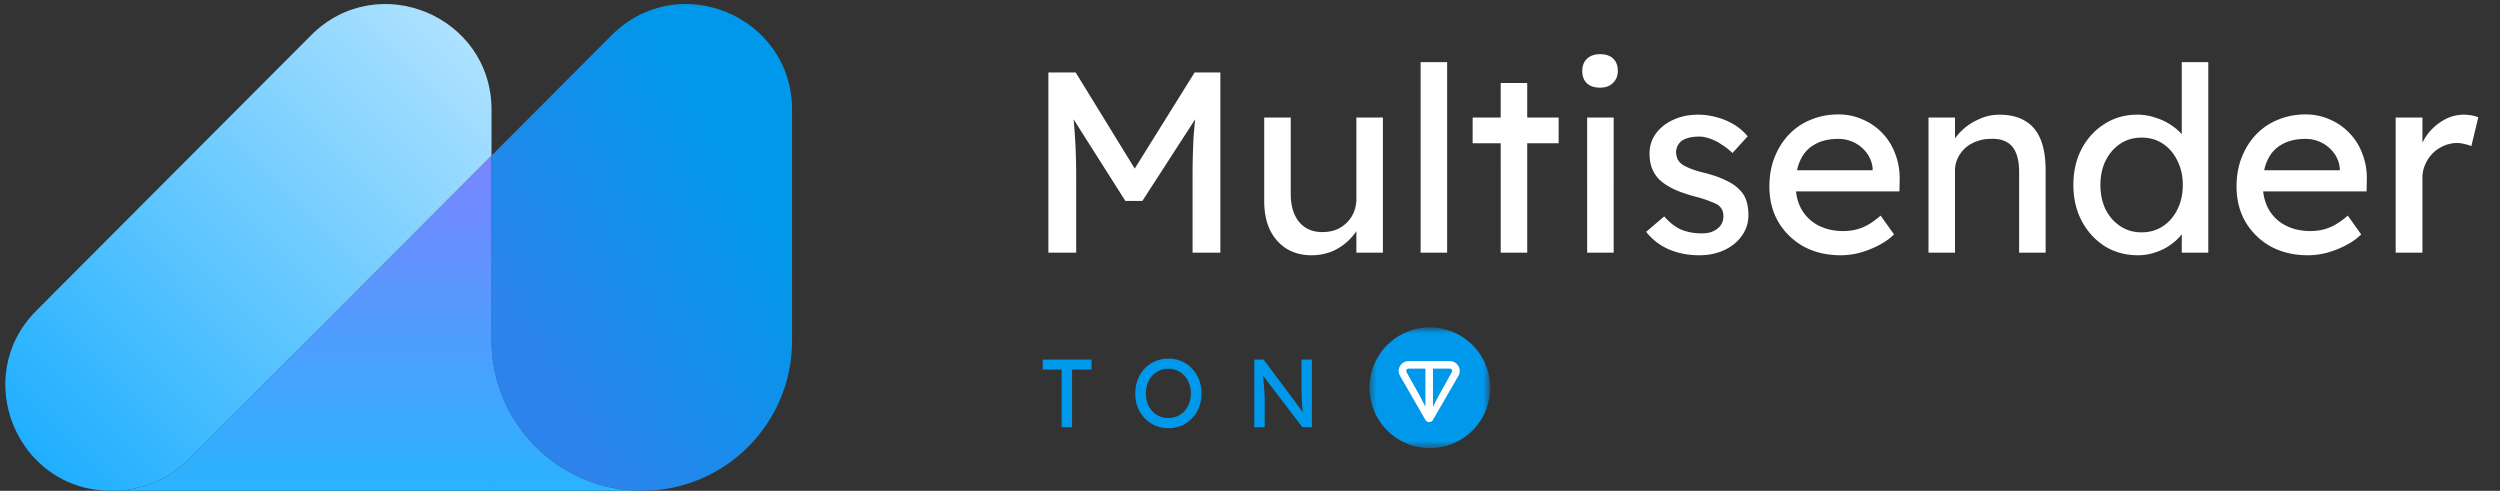 <svg xmlns="http://www.w3.org/2000/svg" fill="none" viewBox="0 0 326 64"><rect x="0" y="0" width="326" height="64" fill="#333333" stroke="none"/><path fill="#fff" d="M136.709 32.95V9.45h3.559l8.561 13.933-1.712-.034 8.662-13.9h3.357V32.95h-3.626v-9.635c0-2.015.045-3.828.135-5.44.112-1.607.291-3.208.537-4.8l.47 1.242-7.688 11.885h-2.216l-7.454-11.75.37-1.377c.246 1.5.414 3.044.503 4.633.112 1.567.168 3.436.168 5.607v9.635h-3.626Zm34.321.336c-1.253 0-2.35-.29-3.29-.873-.918-.582-1.634-1.399-2.149-2.45-.492-1.053-.738-2.306-.738-3.76v-10.88h3.458v9.938c0 1.544.358 2.764 1.074 3.66.739.895 1.757 1.343 3.055 1.343.649 0 1.243-.101 1.78-.303a4.202 4.202 0 0 0 1.376-.906c.403-.38.717-.84.94-1.377a4.488 4.488 0 0 0 .336-1.745v-10.61h3.458V32.95h-3.458v-3.693l.604-.403c-.268.829-.727 1.578-1.376 2.25a7.133 7.133 0 0 1-2.25 1.611 6.985 6.985 0 0 1-2.82.571Zm14.218-.336V8.106h3.458V32.95h-3.458Zm10.443 0V10.825h3.458V32.95h-3.458Zm-3.66-14.268v-3.358h11.214v3.358h-11.214Zm14.933 14.268V15.324h3.458V32.95h-3.458Zm1.679-21.52c-.739 0-1.309-.19-1.712-.571-.403-.38-.605-.918-.605-1.612 0-.649.202-1.175.605-1.578.425-.402.996-.604 1.712-.604.739 0 1.309.19 1.712.57.403.381.605.918.605 1.612 0 .65-.213 1.175-.638 1.578-.403.403-.963.605-1.679.605Zm12.97 21.856c-1.477 0-2.809-.257-3.995-.772a7.423 7.423 0 0 1-2.954-2.283l2.35-2.015c.671.784 1.399 1.355 2.182 1.713.806.336 1.712.503 2.719.503a4.27 4.27 0 0 0 1.108-.134c.359-.112.661-.268.907-.47.268-.201.47-.436.604-.705.135-.29.202-.604.202-.94 0-.582-.213-1.052-.638-1.41-.224-.157-.582-.325-1.075-.504-.47-.201-1.085-.403-1.846-.604-1.298-.336-2.362-.716-3.19-1.142-.828-.425-1.466-.906-1.913-1.443a4.331 4.331 0 0 1-.739-1.377 5.74 5.74 0 0 1-.235-1.678c0-.985.28-1.858.839-2.62.56-.76 1.31-1.353 2.25-1.779.962-.447 2.037-.671 3.223-.671.828 0 1.653.113 2.451.336a8.669 8.669 0 0 1 2.283.973c.664.4 1.255.91 1.746 1.511l-1.981 2.182a7.552 7.552 0 0 0-1.41-1.108 6.422 6.422 0 0 0-1.511-.772c-.515-.179-.985-.268-1.41-.268-.47 0-.896.044-1.276.134-.381.09-.705.224-.974.403a1.834 1.834 0 0 0-.57.671 1.992 1.992 0 0 0-.202.907c.022.29.09.57.202.84.134.245.313.458.537.637.246.18.615.37 1.108.57.492.202 1.119.392 1.88.572 1.119.29 2.037.615 2.753.973.738.336 1.32.728 1.746 1.175.447.426.761.918.94 1.478.179.56.268 1.186.268 1.88a4.528 4.528 0 0 1-.873 2.72c-.559.783-1.32 1.398-2.283 1.846-.962.447-2.036.671-3.223.671Zm18.416 0c-1.813 0-3.424-.38-4.835-1.141a8.835 8.835 0 0 1-3.29-3.19c-.783-1.343-1.175-2.887-1.175-4.633 0-1.388.224-2.652.672-3.794.447-1.141 1.063-2.126 1.846-2.954a8.102 8.102 0 0 1 2.854-1.948c1.119-.47 2.328-.705 3.626-.705 1.141 0 2.205.224 3.189.672a7.604 7.604 0 0 1 2.552 1.78 7.53 7.53 0 0 1 1.679 2.719c.403 1.03.593 2.16.57 3.39l-.033 1.478h-14.403l-.772-2.753h12.187l-.504.57v-.805a3.887 3.887 0 0 0-.738-1.981 4.568 4.568 0 0 0-3.727-1.88c-1.209 0-2.227.235-3.055.705-.828.448-1.455 1.119-1.88 2.014-.426.873-.638 1.959-.638 3.257 0 1.231.257 2.305.772 3.223a5.291 5.291 0 0 0 2.182 2.082c.94.492 2.026.738 3.257.738.873 0 1.678-.145 2.417-.436.761-.291 1.578-.817 2.451-1.578l1.746 2.45c-.537.538-1.198 1.008-1.981 1.41-.761.404-1.578.728-2.451.974a9.862 9.862 0 0 1-2.518.336Zm11.447-.336V15.324h3.458v3.626l-.605.403c.224-.783.661-1.5 1.31-2.149a7.42 7.42 0 0 1 2.316-1.611 6.352 6.352 0 0 1 2.753-.638c1.343 0 2.462.268 3.358.806.895.515 1.567 1.309 2.014 2.383.448 1.075.672 2.429.672 4.063V32.95h-3.458V22.442c0-1.007-.135-1.835-.403-2.485-.269-.671-.683-1.152-1.243-1.443-.559-.314-1.253-.448-2.081-.403a4.927 4.927 0 0 0-1.847.336 4.455 4.455 0 0 0-1.477.873 4.508 4.508 0 0 0-.974 1.342 3.858 3.858 0 0 0-.335 1.612V32.95h-3.458Zm27.319.336c-1.611 0-3.055-.392-4.331-1.175-1.253-.806-2.249-1.891-2.988-3.257-.738-1.387-1.108-2.965-1.108-4.733 0-1.769.359-3.335 1.075-4.7.738-1.389 1.734-2.474 2.988-3.257 1.253-.806 2.675-1.21 4.264-1.21.873 0 1.712.146 2.518.437a7.44 7.44 0 0 1 2.216 1.142c.649.47 1.152.996 1.51 1.578.381.56.571 1.13.571 1.712l-1.007.067V8.106h3.458V32.95h-3.458v-4.196h.671c0 .537-.179 1.074-.537 1.611-.358.515-.839.996-1.443 1.444-.62.467-1.311.83-2.048 1.074a7.013 7.013 0 0 1-2.351.403Zm.471-2.988c1.051 0 1.98-.268 2.786-.806.806-.537 1.433-1.264 1.88-2.182.47-.94.705-2.003.705-3.19 0-1.186-.235-2.238-.705-3.155-.447-.94-1.074-1.68-1.88-2.216-.806-.537-1.735-.806-2.786-.806-1.052 0-1.981.269-2.787.806-.806.537-1.444 1.276-1.914 2.216-.447.917-.671 1.97-.671 3.155 0 1.187.224 2.25.671 3.19.47.918 1.108 1.645 1.914 2.182.806.537 1.735.806 2.787.806Zm21.681 2.988c-1.813 0-3.424-.38-4.835-1.141a8.835 8.835 0 0 1-3.29-3.19c-.783-1.343-1.175-2.887-1.175-4.633 0-1.388.224-2.652.672-3.794.447-1.141 1.063-2.126 1.846-2.954a8.102 8.102 0 0 1 2.854-1.948c1.119-.47 2.328-.705 3.626-.705 1.141 0 2.205.224 3.189.672a7.604 7.604 0 0 1 2.552 1.78 7.53 7.53 0 0 1 1.679 2.719c.403 1.03.593 2.16.57 3.39l-.033 1.478h-14.403l-.772-2.753h12.187l-.504.57v-.805a3.887 3.887 0 0 0-.738-1.981 4.568 4.568 0 0 0-3.727-1.88c-1.209 0-2.227.235-3.055.705-.828.448-1.455 1.119-1.88 2.014-.426.873-.638 1.959-.638 3.257 0 1.231.257 2.305.772 3.223a5.291 5.291 0 0 0 2.182 2.082c.94.492 2.026.738 3.257.738.873 0 1.679-.145 2.417-.436.761-.291 1.578-.817 2.451-1.578l1.746 2.45c-.537.538-1.198 1.008-1.981 1.41-.761.404-1.578.728-2.451.974a9.862 9.862 0 0 1-2.518.336Zm11.447-.336V15.324h3.491v5.54l-.335-1.343c.246-.85.66-1.623 1.242-2.317a7.128 7.128 0 0 1 2.048-1.645 5.223 5.223 0 0 1 2.417-.604c.381 0 .739.034 1.074.1.359.068.638.146.84.236l-.907 3.76a4.787 4.787 0 0 0-.906-.269 3.42 3.42 0 0 0-.94-.134 4.29 4.29 0 0 0-1.746.37 4.454 4.454 0 0 0-1.444.973 4.673 4.673 0 0 0-.973 1.444 4.21 4.21 0 0 0-.37 1.779v9.736h-3.491Z"/><path fill="#0098EA" d="M138.438 55.705V48.2h-2.468v-1.31h6.371v1.31h-2.544v7.504h-1.359v.001Zm13.923.126a4.336 4.336 0 0 1-1.725-.34 4.321 4.321 0 0 1-1.372-.945 4.55 4.55 0 0 1-.907-1.435 5.096 5.096 0 0 1-.314-1.813c0-.655.105-1.255.314-1.8a4.384 4.384 0 0 1 .907-1.436c.394-.41.852-.73 1.372-.956a4.336 4.336 0 0 1 1.725-.34 4.242 4.242 0 0 1 1.712.34c.529.226.987.545 1.373.956.394.412.696.894.906 1.448.218.546.327 1.142.327 1.788 0 .646-.109 1.246-.327 1.8a4.273 4.273 0 0 1-.906 1.436c-.386.411-.844.73-1.373.957a4.24 4.24 0 0 1-1.712.34Zm0-1.323a2.81 2.81 0 0 0 2.103-.906c.26-.294.461-.634.604-1.02.151-.394.227-.822.227-1.284 0-.462-.076-.886-.227-1.272a3.018 3.018 0 0 0-.604-1.02 2.687 2.687 0 0 0-.932-.68 2.811 2.811 0 0 0-1.171-.239c-.428 0-.822.08-1.183.24-.353.16-.663.382-.932.667a3 3 0 0 0-.604 1.02 3.67 3.67 0 0 0-.214 1.284c0 .621.125 1.175.377 1.662a2.93 2.93 0 0 0 1.033 1.133c.458.28.986.424 1.523.415Zm11.196 1.197v-8.813h1.221l5.388 7.214-.201.113a15.51 15.51 0 0 1-.151-1.196 35.666 35.666 0 0 1-.076-1.498 59.24 59.24 0 0 1-.025-1.738v-2.895h1.36v8.813h-1.247l-5.3-6.95.139-.176c.058.638.104 1.162.138 1.573.034.403.059.726.076.97.016.243.025.436.025.579.008.134.012.248.012.34v3.664h-1.359Z"/><mask id="a" width="17" height="17" x="178" y="42" maskUnits="userSpaceOnUse" style="mask-type:luminance"><path fill="#fff" d="M178.499 42.695h15.738v15.738h-15.738V42.695Z"/></mask><g mask="url(#a)"><path fill="#0098EA" d="M186.368 58.433a7.869 7.869 0 1 0 0-15.737 7.869 7.869 0 0 0 0 15.737Z"/><path fill="#fff" d="M189.055 47.087h-5.374a1.284 1.284 0 0 0-1.117 1.928l3.316 5.748a.572.572 0 0 0 .488.281.567.567 0 0 0 .488-.281l3.317-5.748c.496-.86-.13-1.928-1.117-1.928h-.001Zm-3.177 5.952-.723-1.398-1.742-3.117a.304.304 0 0 1 .268-.455h2.196v4.97h.001Zm3.444-4.515-1.742 3.118-.722 1.397v-4.97h2.196c.241 0 .383.255.268.455Z"/></g><path fill="url(#b)" fill-rule="evenodd" d="M79.754 4.598c8.674-8.693 23.531-2.553 23.531 9.725v30.121c0 10.8-8.758 19.555-19.563 19.555h-.033c-10.793 0-19.548-8.746-19.595-19.552v19.552-43.705l15.66-15.696Z" clip-rule="evenodd"/><path fill="url(#c)" fill-rule="evenodd" d="M64.095 64H14.97v-.003c3.466-.069 6.72-1.417 9.107-3.594l40.02-40.11V64Zm0-19.554C64.142 55.253 72.898 64 83.69 64H64.095V44.446Z" clip-rule="evenodd"/><path fill="url(#d)" fill-rule="evenodd" d="m64.095 20.294-40.019 40.11c-2.387 2.176-5.643 3.525-9.108 3.593v.002h-.473C2.23 64-3.92 49.184 4.742 40.503L40.564 4.598c8.673-8.693 23.531-2.553 23.531 9.725v5.971Z" clip-rule="evenodd"/><defs><linearGradient id="b" x1="103.285" x2="64.039" y1="15.467" y2="39.173" gradientUnits="userSpaceOnUse"><stop offset=".01" stop-color="#0098EA"/><stop offset=".188" stop-color="#0098EA"/><stop offset="1" stop-color="#2D83EC"/></linearGradient><linearGradient id="c" x1="49.33" x2="49.33" y1="20.294" y2="64" gradientUnits="userSpaceOnUse"><stop stop-color="#7B84FF"/><stop offset="1" stop-color="#2AB3FF"/></linearGradient><linearGradient id="d" x1="64.095" x2=".728" y1=".524" y2="63.821" gradientUnits="userSpaceOnUse"><stop stop-color="#B7E5FF"/><stop offset="1" stop-color="#15ABFF"/></linearGradient></defs></svg>
